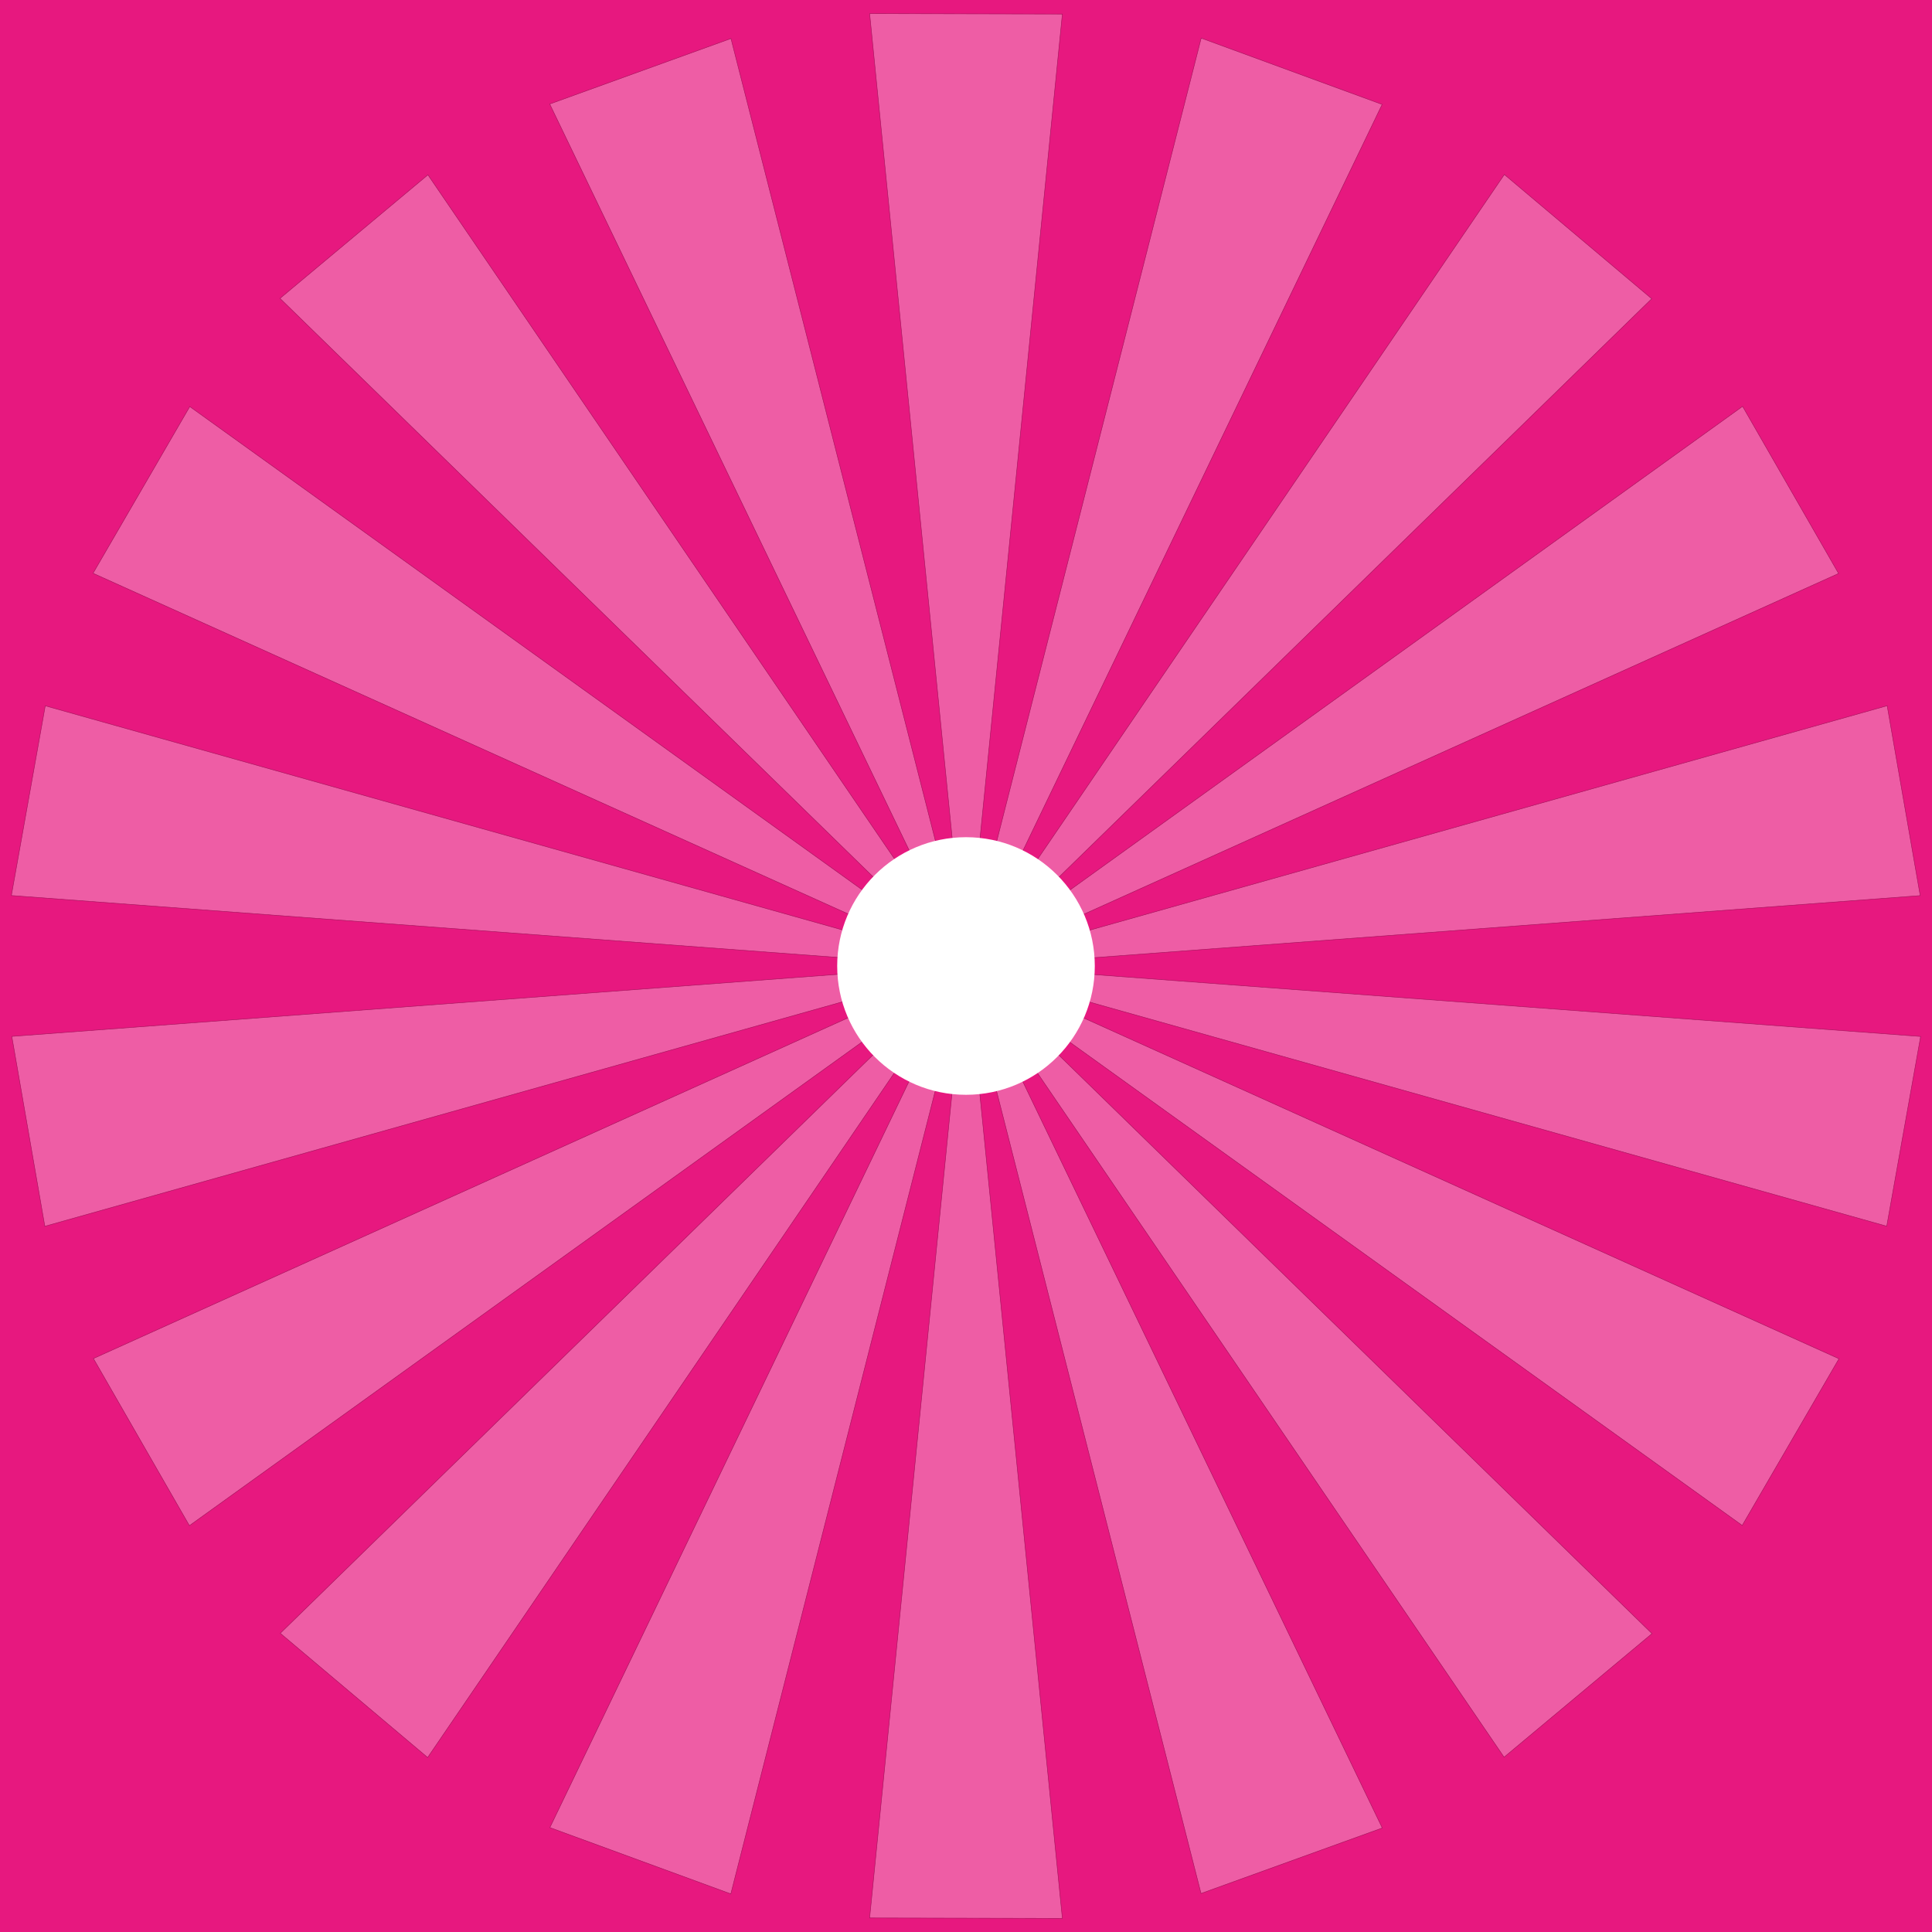 <?xml version="1.0" encoding="UTF-8"?>
<svg id="Ebene_2" data-name="Ebene 2" xmlns="http://www.w3.org/2000/svg" xmlns:xlink="http://www.w3.org/1999/xlink" viewBox="0 0 3035.71 3035.71">
  <defs>
    <style>
      .cls-1 {
        fill: #e7187f;
      }

      .cls-1, .cls-2 {
        stroke-width: 0px;
      }

      .cls-3 {
        stroke: #010101;
        stroke-miterlimit: 10;
        stroke-width: .77px;
      }

      .cls-3, .cls-2 {
        fill: #fff;
      }

      .cls-4 {
        opacity: .3;
      }

      .cls-2 {
        filter: url(#outer-glow-1);
      }
    </style>
    <filter id="outer-glow-1" filterUnits="userSpaceOnUse">
      <feOffset dx="0" dy="0"/>
      <feGaussianBlur result="blur" stdDeviation="33.47"/>
      <feFlood flood-color="#fff" flood-opacity="1"/>
      <feComposite in2="blur" operator="in"/>
      <feComposite in="SourceGraphic"/>
    </filter>
  </defs>
  <g id="Ebene_1-2" data-name="Ebene 1">
    <g>
      <rect class="cls-1" width="3035.71" height="3035.71"/>
      <g class="cls-4">
        <g>
          <polygon class="cls-3" points="1517.63 1499.78 1366.43 3013.61 1669.27 3014.29 1517.63 1499.78"/>
          <polygon class="cls-3" points="1518.07 1535.93 1669.27 22.1 1366.43 21.41 1518.07 1535.93"/>
        </g>
        <g>
          <polygon class="cls-3" points="1511.46 1500.94 1887.14 2975.19 2171.95 2872.26 1511.46 1500.94"/>
          <polygon class="cls-3" points="1524.24 1534.77 1148.56 60.51 863.75 163.45 1524.24 1534.77"/>
        </g>
        <g>
          <polygon class="cls-3" points="1506.07 1504.15 2363.31 2761 2595.74 2566.86 1506.07 1504.15"/>
          <polygon class="cls-3" points="1529.64 1531.56 672.39 274.71 439.97 468.84 1529.64 1531.56"/>
        </g>
        <g>
          <polygon class="cls-3" points="1502.09 1509.01 2737.51 2396.87 2889.52 2134.94 1502.09 1509.01"/>
          <polygon class="cls-3" points="1533.62 1526.7 298.2 638.84 146.19 900.77 1533.62 1526.7"/>
        </g>
        <g>
          <polygon class="cls-3" points="1500.01 1514.93 2964.59 1926.71 3017.85 1628.59 1500.01 1514.93"/>
          <polygon class="cls-3" points="1535.69 1520.78 71.11 1109 17.85 1407.12 1535.69 1520.78"/>
        </g>
        <g>
          <polygon class="cls-3" points="1500.09 1521.21 3017.18 1407.24 2965.27 1108.88 1500.09 1521.21"/>
          <polygon class="cls-3" points="1535.62 1514.5 18.53 1628.47 70.44 1926.83 1535.62 1514.5"/>
        </g>
        <g>
          <polygon class="cls-3" points="1502.31 1527.08 2888.93 901.11 2738.1 638.5 1502.31 1527.08"/>
          <polygon class="cls-3" points="1533.4 1508.62 146.78 2134.6 297.61 2397.21 1533.4 1508.62"/>
        </g>
        <g>
          <polygon class="cls-3" points="1506.4 1531.84 2595.3 469.37 2363.75 274.18 1506.4 1531.84"/>
          <polygon class="cls-3" points="1529.31 1503.86 440.41 2566.34 671.95 2761.52 1529.31 1503.86"/>
        </g>
        <g>
          <polygon class="cls-3" points="1511.87 1534.91 2171.72 164.09 1887.38 59.87 1511.87 1534.91"/>
          <polygon class="cls-3" points="1523.83 1500.79 863.99 2871.62 1148.33 2975.84 1523.83 1500.79"/>
        </g>
      </g>
      <circle class="cls-2" cx="1517.85" cy="1517.85" r="202.38"/>
    </g>
  </g>
</svg>